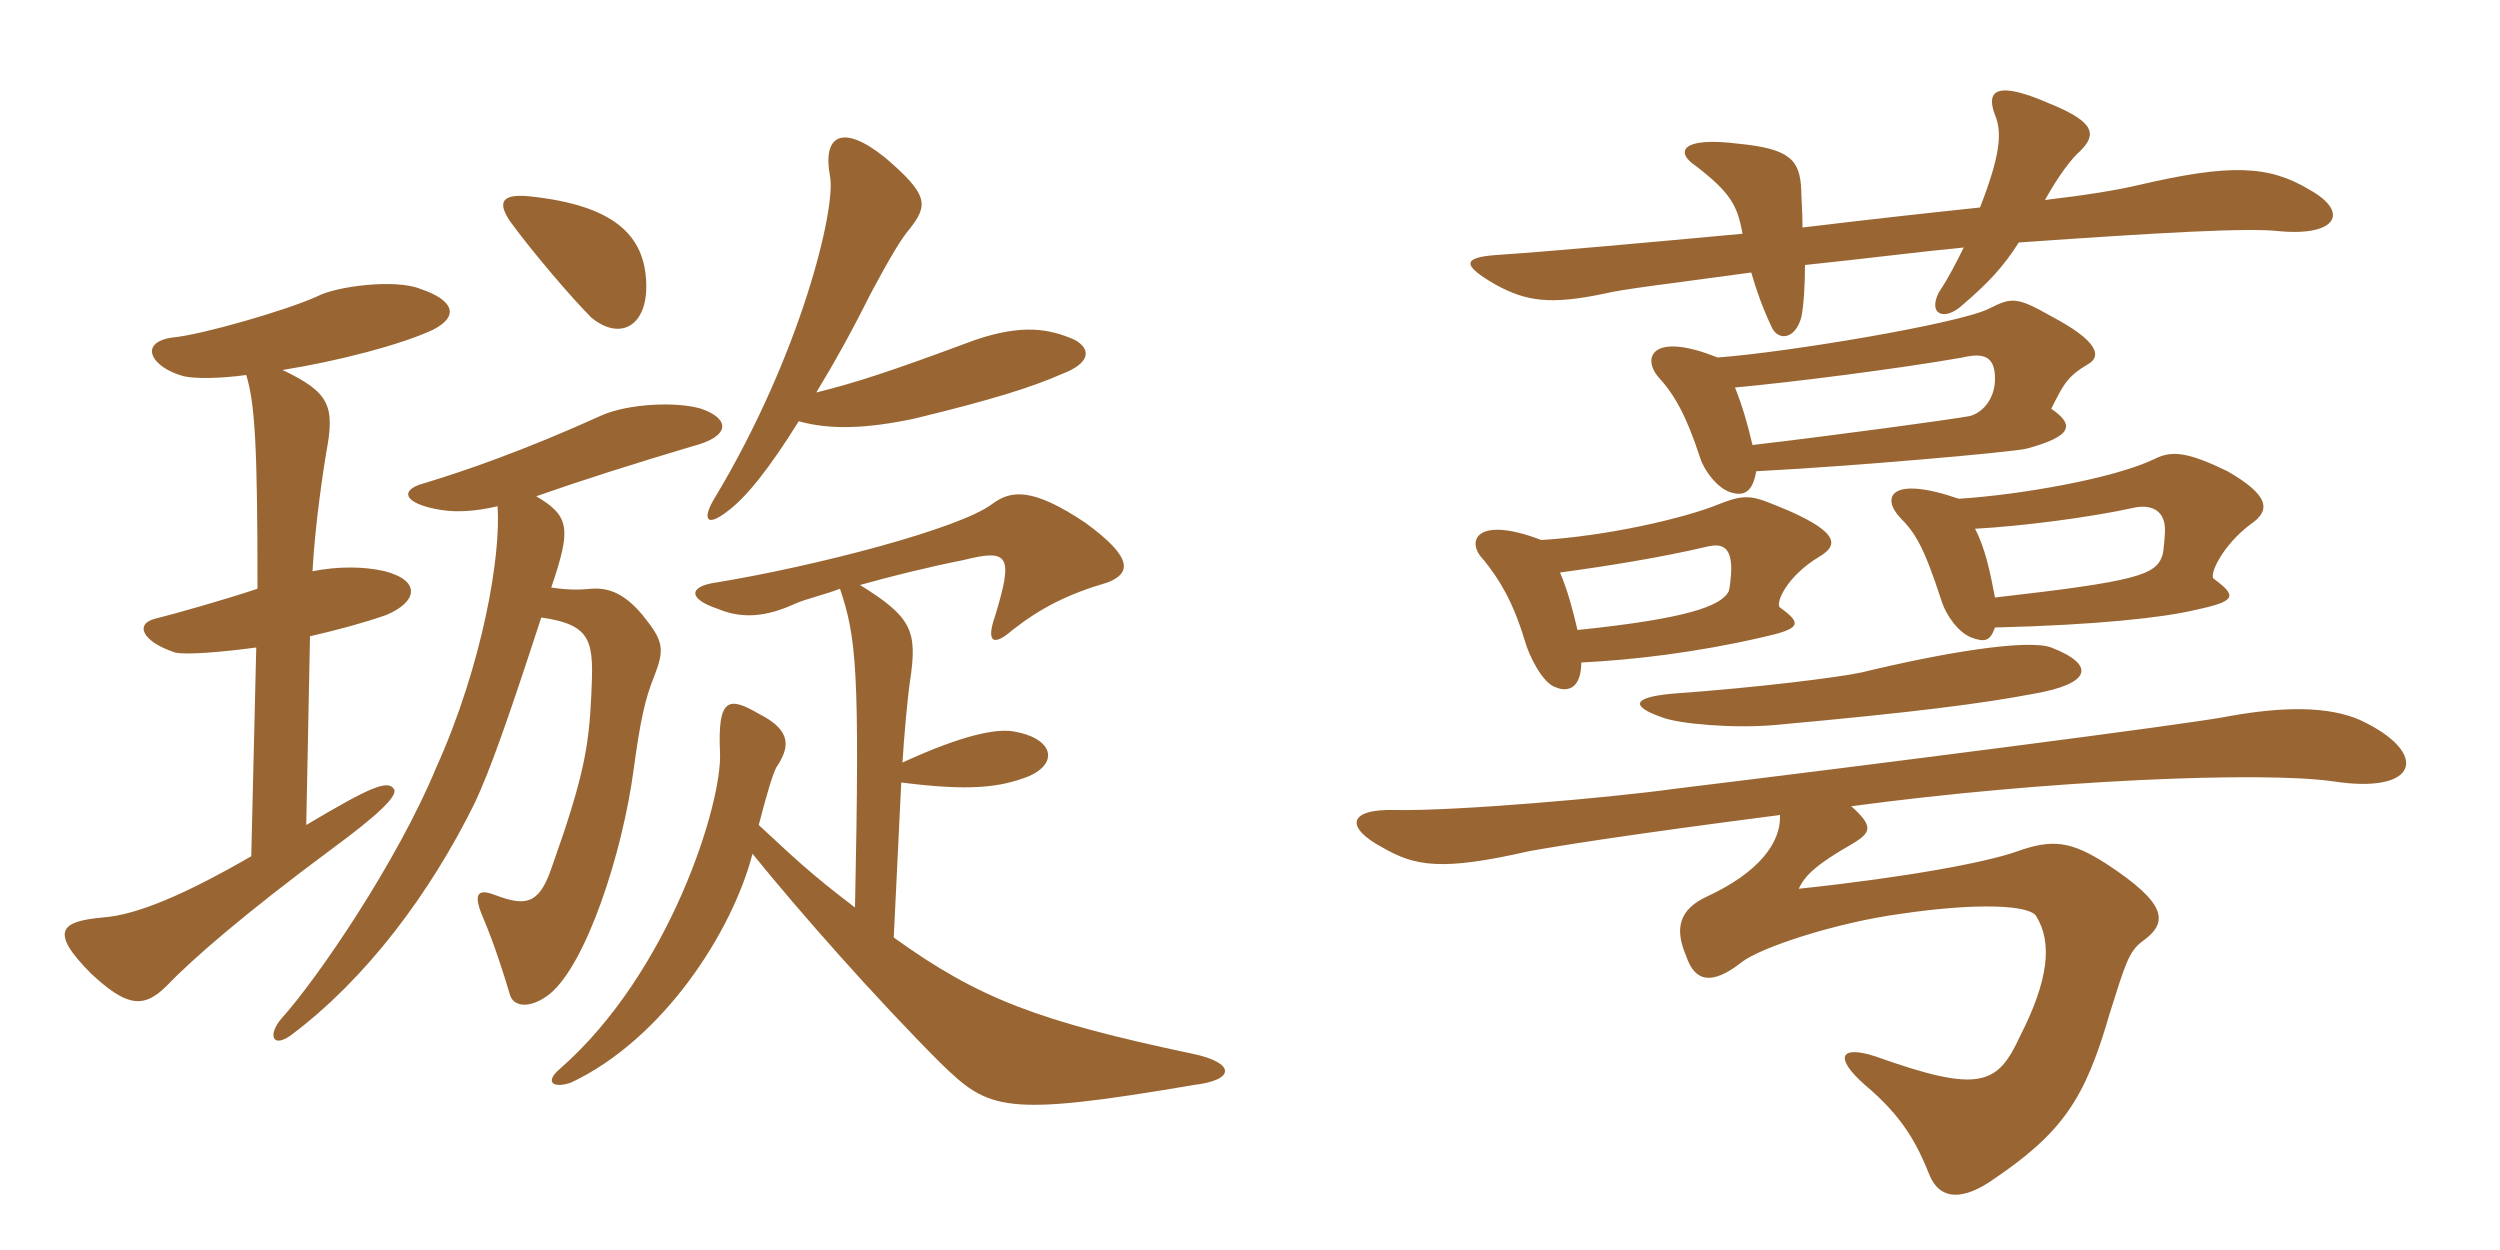 <svg xmlns="http://www.w3.org/2000/svg" xmlns:xlink="http://www.w3.org/1999/xlink" width="300" height="150"><path fill="#996633" padding="10" d="M77.55 34.05C77.40 28.20 73.65 24.60 63.45 23.55C60.15 23.25 59.70 24.30 61.20 26.55C64.05 30.45 68.70 35.85 70.95 38.10C74.40 40.95 77.70 39.15 77.55 34.05ZM129 40.80C126 39.45 122.70 38.85 117 40.80C106.50 44.70 102.75 45.90 97.95 47.10C100.05 43.65 102.15 39.90 104.55 35.10C106.80 30.90 108.15 28.65 109.05 27.60C111.45 24.60 111.45 23.40 106.20 18.90C100.95 14.70 98.70 16.35 99.60 21.15C100.35 24.90 96.15 42.45 85.80 59.70C84.30 62.10 84.60 63.45 87.30 61.35C89.55 59.70 92.40 56.10 95.85 50.55C99.60 51.60 103.95 51.45 109.65 50.25C118.95 48 123.75 46.50 127.50 44.85C130.65 43.65 131.10 42 129 40.80ZM51.90 39.60C55.20 37.95 54.45 36 50.40 34.65C47.40 33.45 40.35 34.35 38.10 35.55C34.50 37.20 24.15 40.20 20.70 40.50C16.50 41.10 18.15 44.10 22.05 45.15C23.40 45.45 26.25 45.45 29.55 45C30.60 48.45 30.90 53.55 30.90 70.65C26.85 72 21 73.65 18.60 74.25C16.20 74.85 16.95 76.95 21 78.30C22.20 78.60 26.25 78.30 30.75 77.70L30.15 102.75C22.35 107.25 16.50 109.80 12.30 110.10C7.50 110.55 5.70 111.60 10.95 116.85C15 120.60 17.10 121.20 19.95 118.35C23.10 115.05 29.55 109.50 39.45 102.15C45.60 97.65 47.85 95.40 47.25 94.65C46.50 93.60 44.55 94.35 36.75 99L37.20 76.35C40.50 75.60 43.80 74.70 46.35 73.80C49.95 72.30 50.70 69.75 46.20 68.55C43.65 67.95 40.50 67.95 37.50 68.55C37.80 62.85 38.85 56.10 39.15 54.30C40.20 48.75 39.60 47.10 33.90 44.40C40.50 43.35 48 41.40 51.90 39.60ZM84.15 49.05C81.15 48.15 75.45 48.45 72.30 49.80C62.70 54.15 55.65 56.55 50.70 58.05C48 58.80 48.30 60.45 52.95 61.20C54.90 61.50 57.15 61.35 59.70 60.75C60.15 66.60 57.90 79.80 52.35 92.10C47.70 103.35 38.10 117.45 33.75 122.25C32.10 124.20 32.70 125.85 34.95 124.20C43.95 117.45 51.60 107.25 57 96.30C58.80 92.40 60.75 87 64.95 74.10C71.25 75 71.25 77.10 70.95 83.55C70.65 89.70 70.05 93.30 66.15 104.25C64.65 108.60 63 108.75 59.40 107.40C57.45 106.65 56.70 107.10 57.90 109.95C59.25 113.10 60.45 116.85 61.20 119.40C61.65 120.90 63.75 121.05 66 119.25C70.35 115.65 74.70 102.45 76.05 92.25C76.80 86.70 77.40 83.85 78.45 81.30C79.80 77.85 79.65 76.95 77.10 73.80C74.85 71.10 72.90 70.50 70.95 70.65C69.45 70.80 68.10 70.80 66.15 70.50C68.55 63.45 68.40 61.95 64.35 59.55C69.90 57.60 76.05 55.65 83.10 53.55C87.75 52.35 87.60 50.25 84.15 49.05ZM143.25 130.20C148.35 129.60 148.20 127.50 143.10 126.45C124.65 122.55 117.45 119.85 107.25 112.50L108.15 93.90C116.40 94.95 120 94.50 123.45 93.15C127.20 91.50 126.30 88.50 121.50 87.75C119.40 87.45 115.50 88.20 108.30 91.50C108.45 88.80 108.90 83.70 109.20 81.75C110.10 75.75 109.50 74.10 103.20 70.20C106.95 69.15 111.15 68.10 115.65 67.20C121.05 65.85 121.65 66.60 119.40 73.95C118.35 76.95 119.10 77.70 121.50 75.60C124.95 72.90 128.25 71.25 132.90 69.90C135.60 68.85 136.20 67.05 130.20 62.70C123.90 58.50 121.35 58.80 119.10 60.45C115.20 63.45 97.80 67.95 85.95 69.90C82.65 70.35 82.50 71.85 86.10 73.05C88.95 74.25 91.80 74.10 95.40 72.45C96.75 71.85 98.85 71.40 100.80 70.65C102.75 76.50 103.20 80.25 102.60 108.90C97.05 104.70 94.95 102.60 91.05 99C92.10 94.95 92.70 93 93.15 92.10C94.65 89.85 95.25 87.75 91.05 85.65C87.45 83.55 86.10 83.70 86.40 90.30C86.70 96.30 80.40 116.70 67.20 128.25C65.25 129.90 66.45 130.65 68.55 129.90C79.65 124.65 87.90 111.75 90.30 102.45C96 109.50 105.15 119.85 112.80 127.50C118.65 133.20 120.30 134.10 143.25 130.20ZM210.75 56.55C222.30 55.95 241.05 54.30 243.15 53.85C248.70 52.35 249 51 246.15 49.05C247.65 46.05 248.10 45.15 250.65 43.65C252.15 42.75 251.85 40.95 246.15 37.95C241.95 35.55 241.35 35.70 238.65 37.05C235.05 38.85 214.35 42.30 206.10 42.90C198.30 39.75 196.95 42.90 199.05 45.30C200.85 47.25 202.35 49.80 204 54.90C204.45 56.40 206.10 58.65 207.75 59.10C209.25 59.55 210.30 59.10 210.75 56.55ZM208.20 46.50C214.80 45.90 227.85 44.25 235.50 42.90C238.05 42.30 239.40 42.75 239.40 45.45C239.40 48 237.75 49.65 236.25 49.95C233.70 50.40 220.50 52.20 210.30 53.40C209.70 50.85 209.10 48.75 208.20 46.50ZM239.40 75.30C251.70 75 259.65 74.10 263.40 73.20C268.35 72.15 268.50 71.55 265.65 69.45C265.05 69 266.70 65.40 270.15 62.85C272.55 61.20 272.25 59.40 267.30 56.55C262.65 54.30 260.70 54 258.60 55.05C253.65 57.45 242.25 59.40 235.05 59.85C226.80 57 225.75 59.70 228 62.10C229.80 63.90 230.85 65.55 232.95 72C233.55 73.95 235.05 75.90 236.55 76.50C238.20 77.10 238.80 76.95 239.40 75.30ZM237 63.45C242.55 63.15 250.80 62.10 256.20 60.90C257.70 60.60 259.80 60.90 259.80 63.60C259.80 64.05 259.65 66.15 259.50 66.60C258.75 69 256.50 69.75 239.40 71.70C238.80 68.55 238.20 65.70 237 63.45ZM246.15 77.70C243.30 76.65 233.25 78.30 223.35 80.70C220.50 81.30 211.05 82.50 200.55 83.25C195.90 83.70 195.60 84.75 199.50 86.10C201.45 86.85 207.90 87.45 213 87C229.50 85.50 237.75 84.45 244.05 83.25C250.95 82.05 251.55 79.80 246.15 77.70ZM213.60 97.80C213.75 101.10 211.05 104.70 204.90 107.55C201.30 109.20 201 111.60 202.35 114.75C203.40 117.90 205.50 118.20 208.95 115.50C211.20 113.70 220.35 110.70 228.15 109.65C237.30 108.30 243.60 108.60 244.35 109.95C246.30 113.10 245.85 117.60 242.40 124.35C239.70 130.20 237.60 131.25 225 126.75C220.80 125.40 220.05 126.90 223.80 130.20C228.45 134.10 230.10 137.40 231.60 141.15C232.65 143.55 234.90 144.30 238.65 141.90C247.65 135.90 250.20 131.85 253.20 121.50C255 115.80 255.45 114.15 257.10 112.95C260.25 110.70 260.10 108.45 252.75 103.65C248.55 100.95 246.30 100.65 242.10 102.15C238.35 103.50 228.60 105.30 215.85 106.65C216.60 105 218.10 103.65 222.30 101.25C224.55 99.90 224.85 99.15 222.15 96.75C245.55 93.60 271.35 92.55 279.90 93.75C290.40 95.40 291.60 90.30 283.20 86.40C279.45 84.75 274.05 84.75 267.45 85.95C263.10 86.85 224.40 91.80 201 94.65C193.50 95.70 174.75 97.35 167.40 97.20C161.70 97.05 161.40 99.30 165.90 101.70C169.80 103.95 172.95 104.55 183.45 102.15C186.75 101.55 195 100.20 213.60 97.80ZM189.75 79.50C195.90 79.20 203.55 78.30 211.35 76.50C216.15 75.45 216.30 74.85 213.60 72.90C213 72.45 214.35 69.15 218.40 66.75C220.65 65.40 220.50 63.90 214.80 61.35C210.45 59.55 209.85 59.10 206.40 60.45C202.05 62.25 192.60 64.35 184.95 64.80C177.15 61.80 175.80 64.95 178.05 67.20C179.85 69.45 181.50 72 183 76.95C183.45 78.60 185.10 82.05 186.75 82.50C188.25 83.10 189.75 82.50 189.75 79.50ZM187.20 68.70C192.75 67.95 199.35 66.90 205.05 65.55C206.55 65.25 207.75 65.55 207.75 68.25C207.75 68.85 207.60 70.50 207.45 70.95C206.55 72.75 202.35 74.25 189.30 75.60C188.70 73.05 188.10 70.80 187.20 68.70ZM237.60 24.90C231.90 25.50 225 26.25 216.30 27.30C216.30 25.35 216.15 23.70 216.15 22.80C216 19.20 214.80 17.85 208.65 17.25C201.60 16.35 201 18.30 203.55 19.95C207.60 23.10 208.50 24.60 209.10 28.05C197.70 29.10 186.30 30.15 179.55 30.60C175.50 30.90 175.35 31.80 179.55 34.20C183.15 36.15 186 36.60 192.45 35.25C195 34.65 199.20 34.20 210.15 32.70C210.75 34.80 211.50 36.90 212.55 39.15C213.30 40.95 215.40 40.80 216.15 38.10C216.45 36.75 216.60 34.05 216.60 31.80C223.80 31.05 230.85 30.15 235.65 29.70C234.75 31.50 233.85 33.30 232.65 35.10C231.30 37.80 233.40 38.55 235.50 36.60C238.65 33.90 240.45 31.95 242.25 29.10C259.35 27.90 269.85 27.30 273.60 27.75C280.35 28.35 282 25.50 277.20 22.80C272.25 19.80 267.60 19.65 256.65 22.20C254.10 22.80 250.50 23.40 245.40 24C247.05 21 248.70 18.90 249.60 18.15C251.55 16.20 251.55 14.70 246 12.45C239.85 9.75 238.20 10.65 239.40 13.80C240.30 15.90 240 18.75 237.60 24.90Z"/></svg>